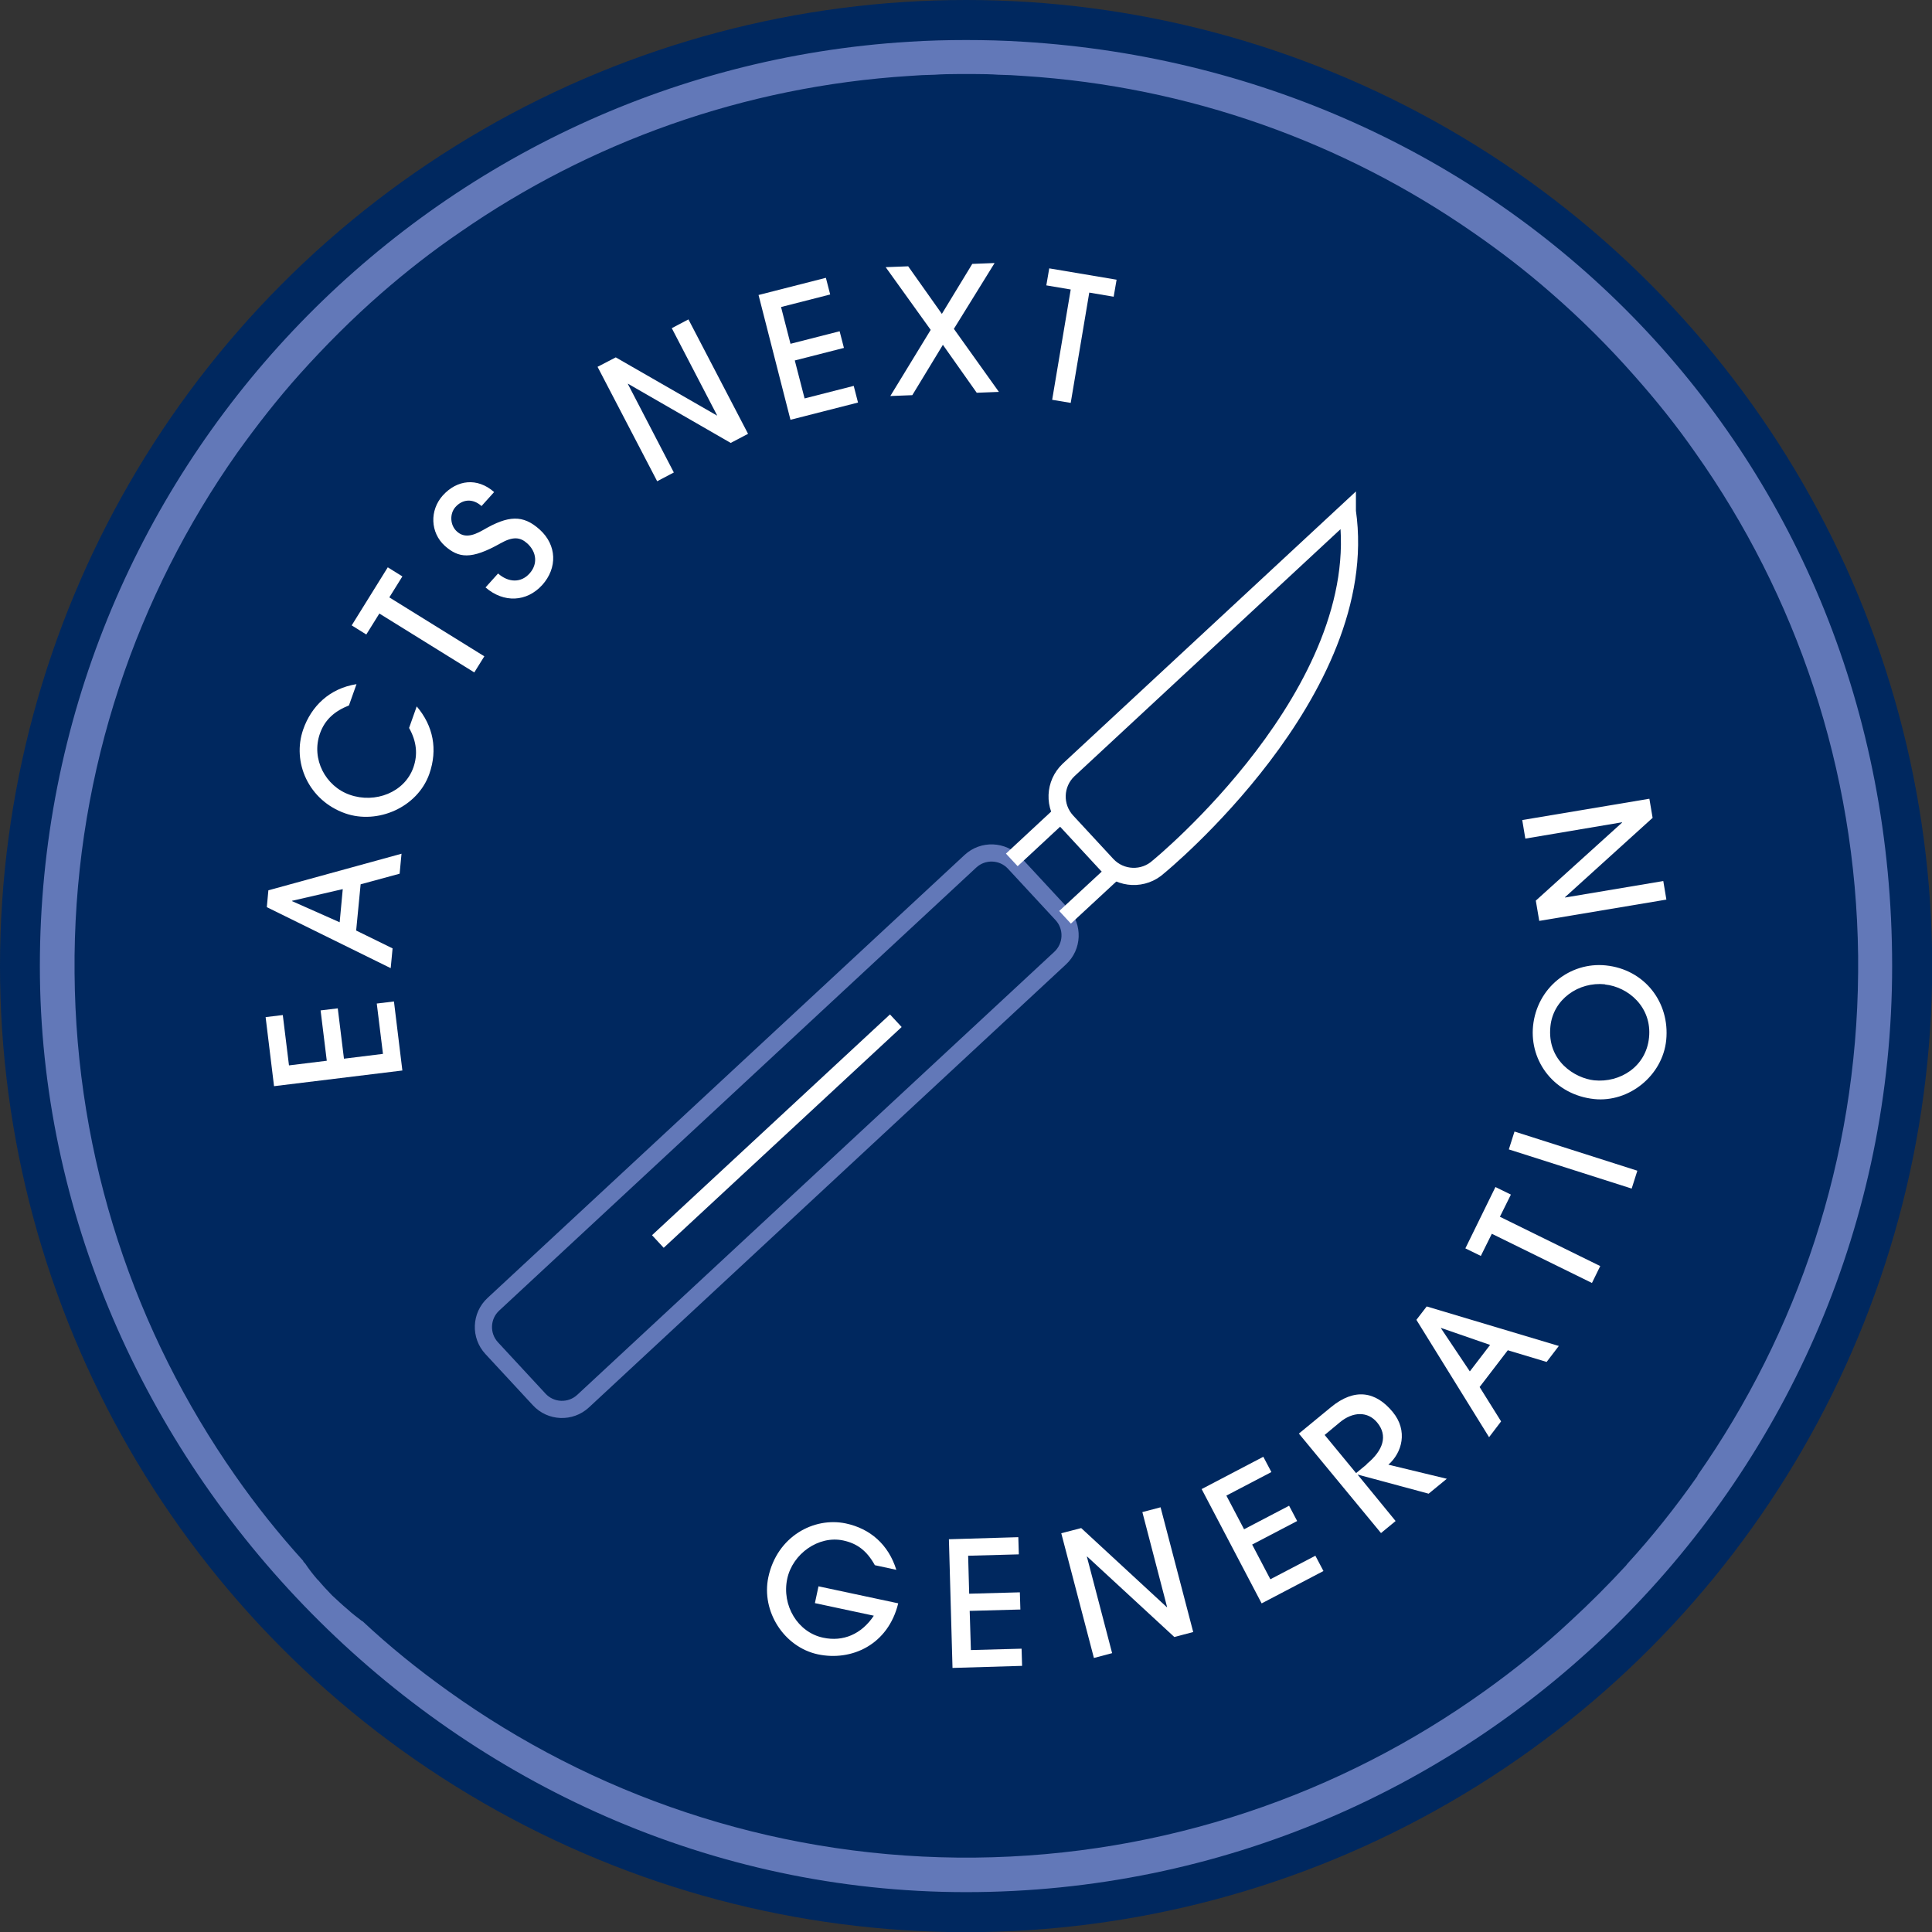 <?xml version="1.0" encoding="UTF-8"?> <svg xmlns="http://www.w3.org/2000/svg" id="Layer_2" viewBox="0 0 112.45 112.45"><rect x="0" y="0" width="112.45" height="112.45" fill="#333333" stroke="none"/><defs><style>.cls-1{stroke:#fff;}.cls-1,.cls-2{fill:none;stroke-miterlimit:10;}.cls-2{stroke:#6278b8;}.cls-3{fill:#6278b8;}.cls-3,.cls-4,.cls-5{stroke-width:0px;}.cls-4{fill:#fff;}.cls-5{fill:#00285f;}</style></defs><g id="Colours"><circle class="cls-5" cx="56.23" cy="56.23" r="56.23"></circle><path class="cls-3" d="m59.56,2.43c-1.09-.07-2.2-.1-3.33-.1s-2.22.03-3.32.1C24.73,4.15,2.32,27.63,2.32,56.23s24.2,53.9,53.91,53.9,53.9-24.17,53.9-53.9S87.74,4.15,59.56,2.43Zm39.24,83.48c-1.26,1.8-2.62,3.51-4.1,5.13-.01.01-.03.04-.05.07-1.04,1.13-2.12,2.21-3.24,3.24-1.57,1.47-3.24,2.82-4.99,4.07-8.38,6.01-18.63,9.59-29.68,9.7h-.99c-11.04-.11-21.29-3.69-29.67-9.7-1.75-1.25-3.41-2.59-4.98-4.06h-.02c-.3-.23-.58-.44-.85-.69-.31-.26-.61-.54-.91-.82-.28-.29-.56-.59-.81-.89-.02-.01-.03-.01-.03-.02-.26-.3-.5-.61-.72-.94-.06-.05-.1-.1-.12-.16h0c-1.44-1.59-2.74-3.22-3.96-4.97-5.81-8.31-9.26-18.38-9.34-29.25v-.99c.12-10.88,3.62-20.98,9.47-29.28,1.14-1.59,2.34-3.13,3.64-4.58,1.48-1.65,3.06-3.23,4.73-4.69,1.47-1.28,2.99-2.47,4.59-3.56,7.52-5.22,16.49-8.49,26.16-9.1.49-.04.96-.06,1.46-.07.45-.03.91-.04,1.36-.04h.99c.48,0,.92.01,1.37.04h.01c.48.01.96.03,1.45.07,9.66.61,18.63,3.88,26.14,9.09,1.61,1.11,3.14,2.29,4.6,3.57,1.7,1.48,3.31,3.08,4.79,4.76,1.28,1.44,2.47,2.92,3.57,4.5,5.87,8.3,9.35,18.4,9.48,29.28v.99c-.08,10.87-3.53,20.95-9.35,29.27Z"></path><path class="cls-4" d="m23.4,62.31l-7.45.91-.49-4.02,1-.12.36,2.93,2.2-.27-.36-2.93,1-.12.36,2.93,2.27-.28-.36-2.93,1-.12.49,4.02Z"></path><path class="cls-4" d="m23.27,50.85l-2.28.62-.26,2.69,2.12,1.04-.11,1.15-7.21-3.55.09-.98,7.75-2.13-.11,1.16Zm-6.27,1.58v.02s2.77,1.23,2.77,1.23l.18-1.93-2.95.68Z"></path><path class="cls-4" d="m24.25,41.11c.98,1.15,1.23,2.52.74,3.93-.69,1.96-3.02,2.96-4.9,2.3-2.13-.75-3.11-2.98-2.44-4.89.47-1.34,1.52-2.38,3.1-2.63l-.44,1.24c-.81.32-1.4.81-1.69,1.64-.52,1.48.33,3.07,1.74,3.56,1.48.52,3.19-.14,3.7-1.59.26-.74.2-1.5-.25-2.3l.45-1.27Z"></path><path class="cls-4" d="m27.61,39.14l-5.53-3.43-.76,1.22-.85-.53,2.1-3.38.85.53-.76,1.22,5.53,3.43-.58.93Z"></path><path class="cls-4" d="m28.02,29.45c-.5-.45-1.1-.4-1.51.06-.35.39-.32,1.07.09,1.43.39.35.86.29,1.52-.09,1.47-.86,2.32-.9,3.29-.03,1.01.91,1.04,2.24.15,3.23-.9.99-2.24,1.06-3.3.14l.73-.81c.61.54,1.34.55,1.83,0,.49-.54.42-1.25-.13-1.75-.41-.37-.83-.42-1.57,0-1.71.96-2.43.85-3.23.14-.85-.77-.89-2.07-.12-2.93.83-.92,2.01-1.06,2.99-.2l-.73.81Z"></path><path class="cls-4" d="m42.53,25.78l-5.97-3.44h-.02s2.68,5.16,2.68,5.16l-.97.51-3.47-6.66,1.06-.55,5.88,3.38h.02s-2.64-5.08-2.64-5.08l.97-.51,3.47,6.66-1.01.53Z"></path><path class="cls-4" d="m46.01,24.44l-1.86-7.27,3.92-1,.25.97-2.86.73.55,2.14,2.86-.73.25.97-2.86.73.57,2.21,2.86-.73.25.97-3.92,1Z"></path><path class="cls-4" d="m56.85,22.86l-1.97-2.79-1.78,2.93-1.28.05,2.35-3.85-2.62-3.65,1.31-.05,1.96,2.77,1.77-2.91,1.3-.05-2.37,3.83,2.62,3.67-1.29.05Z"></path><path class="cls-4" d="m61.24,23.27l1.08-6.42-1.42-.24.17-.99,3.92.66-.17.99-1.42-.24-1.08,6.42-1.08-.18Z"></path><path class="cls-4" d="m47.43,93.31l.21-.98,4.64.99c-.59,2.42-2.72,3.38-4.67,2.97-1.98-.42-3.31-2.51-2.89-4.49.51-2.38,2.65-3.52,4.51-3.13,1.41.3,2.48,1.22,2.94,2.7l-1.25-.27c-.47-.85-1.04-1.27-1.85-1.44-1.43-.3-2.94.78-3.25,2.23-.33,1.55.61,3.12,2.09,3.43,1.16.25,2.23-.2,2.95-1.28l-3.42-.73Z"></path><path class="cls-4" d="m55.44,97.09l-.21-7.5,4.04-.12.03,1-2.95.08.06,2.21,2.95-.08.03,1-2.95.08.07,2.28,2.95-.08.03,1-4.04.12Z"></path><path class="cls-4" d="m68.34,95.27l-5.06-4.67h-.02s1.47,5.62,1.47,5.62l-1.06.28-1.9-7.26,1.16-.3,4.98,4.6h.02s-1.44-5.53-1.44-5.53l1.06-.28,1.9,7.26-1.1.29Z"></path><path class="cls-4" d="m73.43,93.32l-3.49-6.65,3.59-1.88.47.89-2.62,1.37,1.03,1.96,2.62-1.37.47.89-2.62,1.37,1.06,2.02,2.62-1.37.47.89-3.59,1.88Z"></path><path class="cls-4" d="m83.16,86.94l-4.12-1.11h-.02s2.21,2.7,2.21,2.7l-.85.7-4.78-5.79,1.86-1.53c1.39-1.15,2.62-.92,3.6.27.91,1.1.54,2.38-.25,3.07l3.4.82-1.06.87Zm-3.62-1.72c.99-.81,1.24-1.67.62-2.42-.55-.67-1.42-.64-2.17-.02l-.89.74,1.83,2.22.62-.51Z"></path><path class="cls-4" d="m90.02,79.27l-2.26-.68-1.64,2.14,1.25,2-.7.92-4.23-6.83.6-.78,7.69,2.3-.71.93Zm-6.15-1.98v.02s1.68,2.51,1.68,2.51l1.18-1.54-2.86-.99Z"></path><path class="cls-4" d="m92.67,74.68l-5.84-2.87-.64,1.29-.9-.44,1.75-3.57.9.44-.64,1.29,5.84,2.87-.48.98Z"></path><path class="cls-4" d="m94.97,69.18l-7.15-2.28.33-1.04,7.15,2.28-.33,1.04Z"></path><path class="cls-4" d="m96.98,60.54c-.21,2.07-2.17,3.64-4.19,3.43-2.29-.24-3.77-2.16-3.56-4.26.23-2.22,2.15-3.73,4.23-3.52,2.26.23,3.74,2.15,3.52,4.35Zm-3.56-3.25c-1.54-.16-3.02.87-3.18,2.45-.21,2.02,1.44,3.02,2.55,3.14,1.5.15,3.02-.79,3.19-2.49.18-1.77-1.21-2.95-2.57-3.09Z"></path><path class="cls-4" d="m96.19,47.6l-5.1,4.62v.02s5.72-.96,5.72-.96l.18,1.08-7.4,1.24-.2-1.18,5.02-4.54v-.02s-5.63.95-5.63.95l-.18-1.08,7.4-1.24.19,1.12Z"></path><path class="cls-2" d="m31.38,81.45l-2.76-2.98c-.68-.73-.64-1.88.1-2.56l27.76-25.78c.73-.68,1.88-.64,2.56.1l2.76,2.98c.68.73.64,1.88-.1,2.56l-27.76,25.78c-.73.68-1.88.64-2.56-.1Z"></path><path class="cls-1" d="m78.42,29.76c1.52,10.47-10.99,20.69-10.99,20.69-.86.79-2.19.74-2.99-.11l-2.35-2.54c-.79-.86-.74-2.19.11-2.99l16.22-15.06Z"></path><line class="cls-1" x1="61.99" y1="53.39" x2="64.84" y2="50.75"></line><line class="cls-1" x1="61.73" y1="47.41" x2="58.89" y2="50.05"></line><line class="cls-1" x1="52.14" y1="59.41" x2="38.29" y2="72.26"></line></g></svg> 